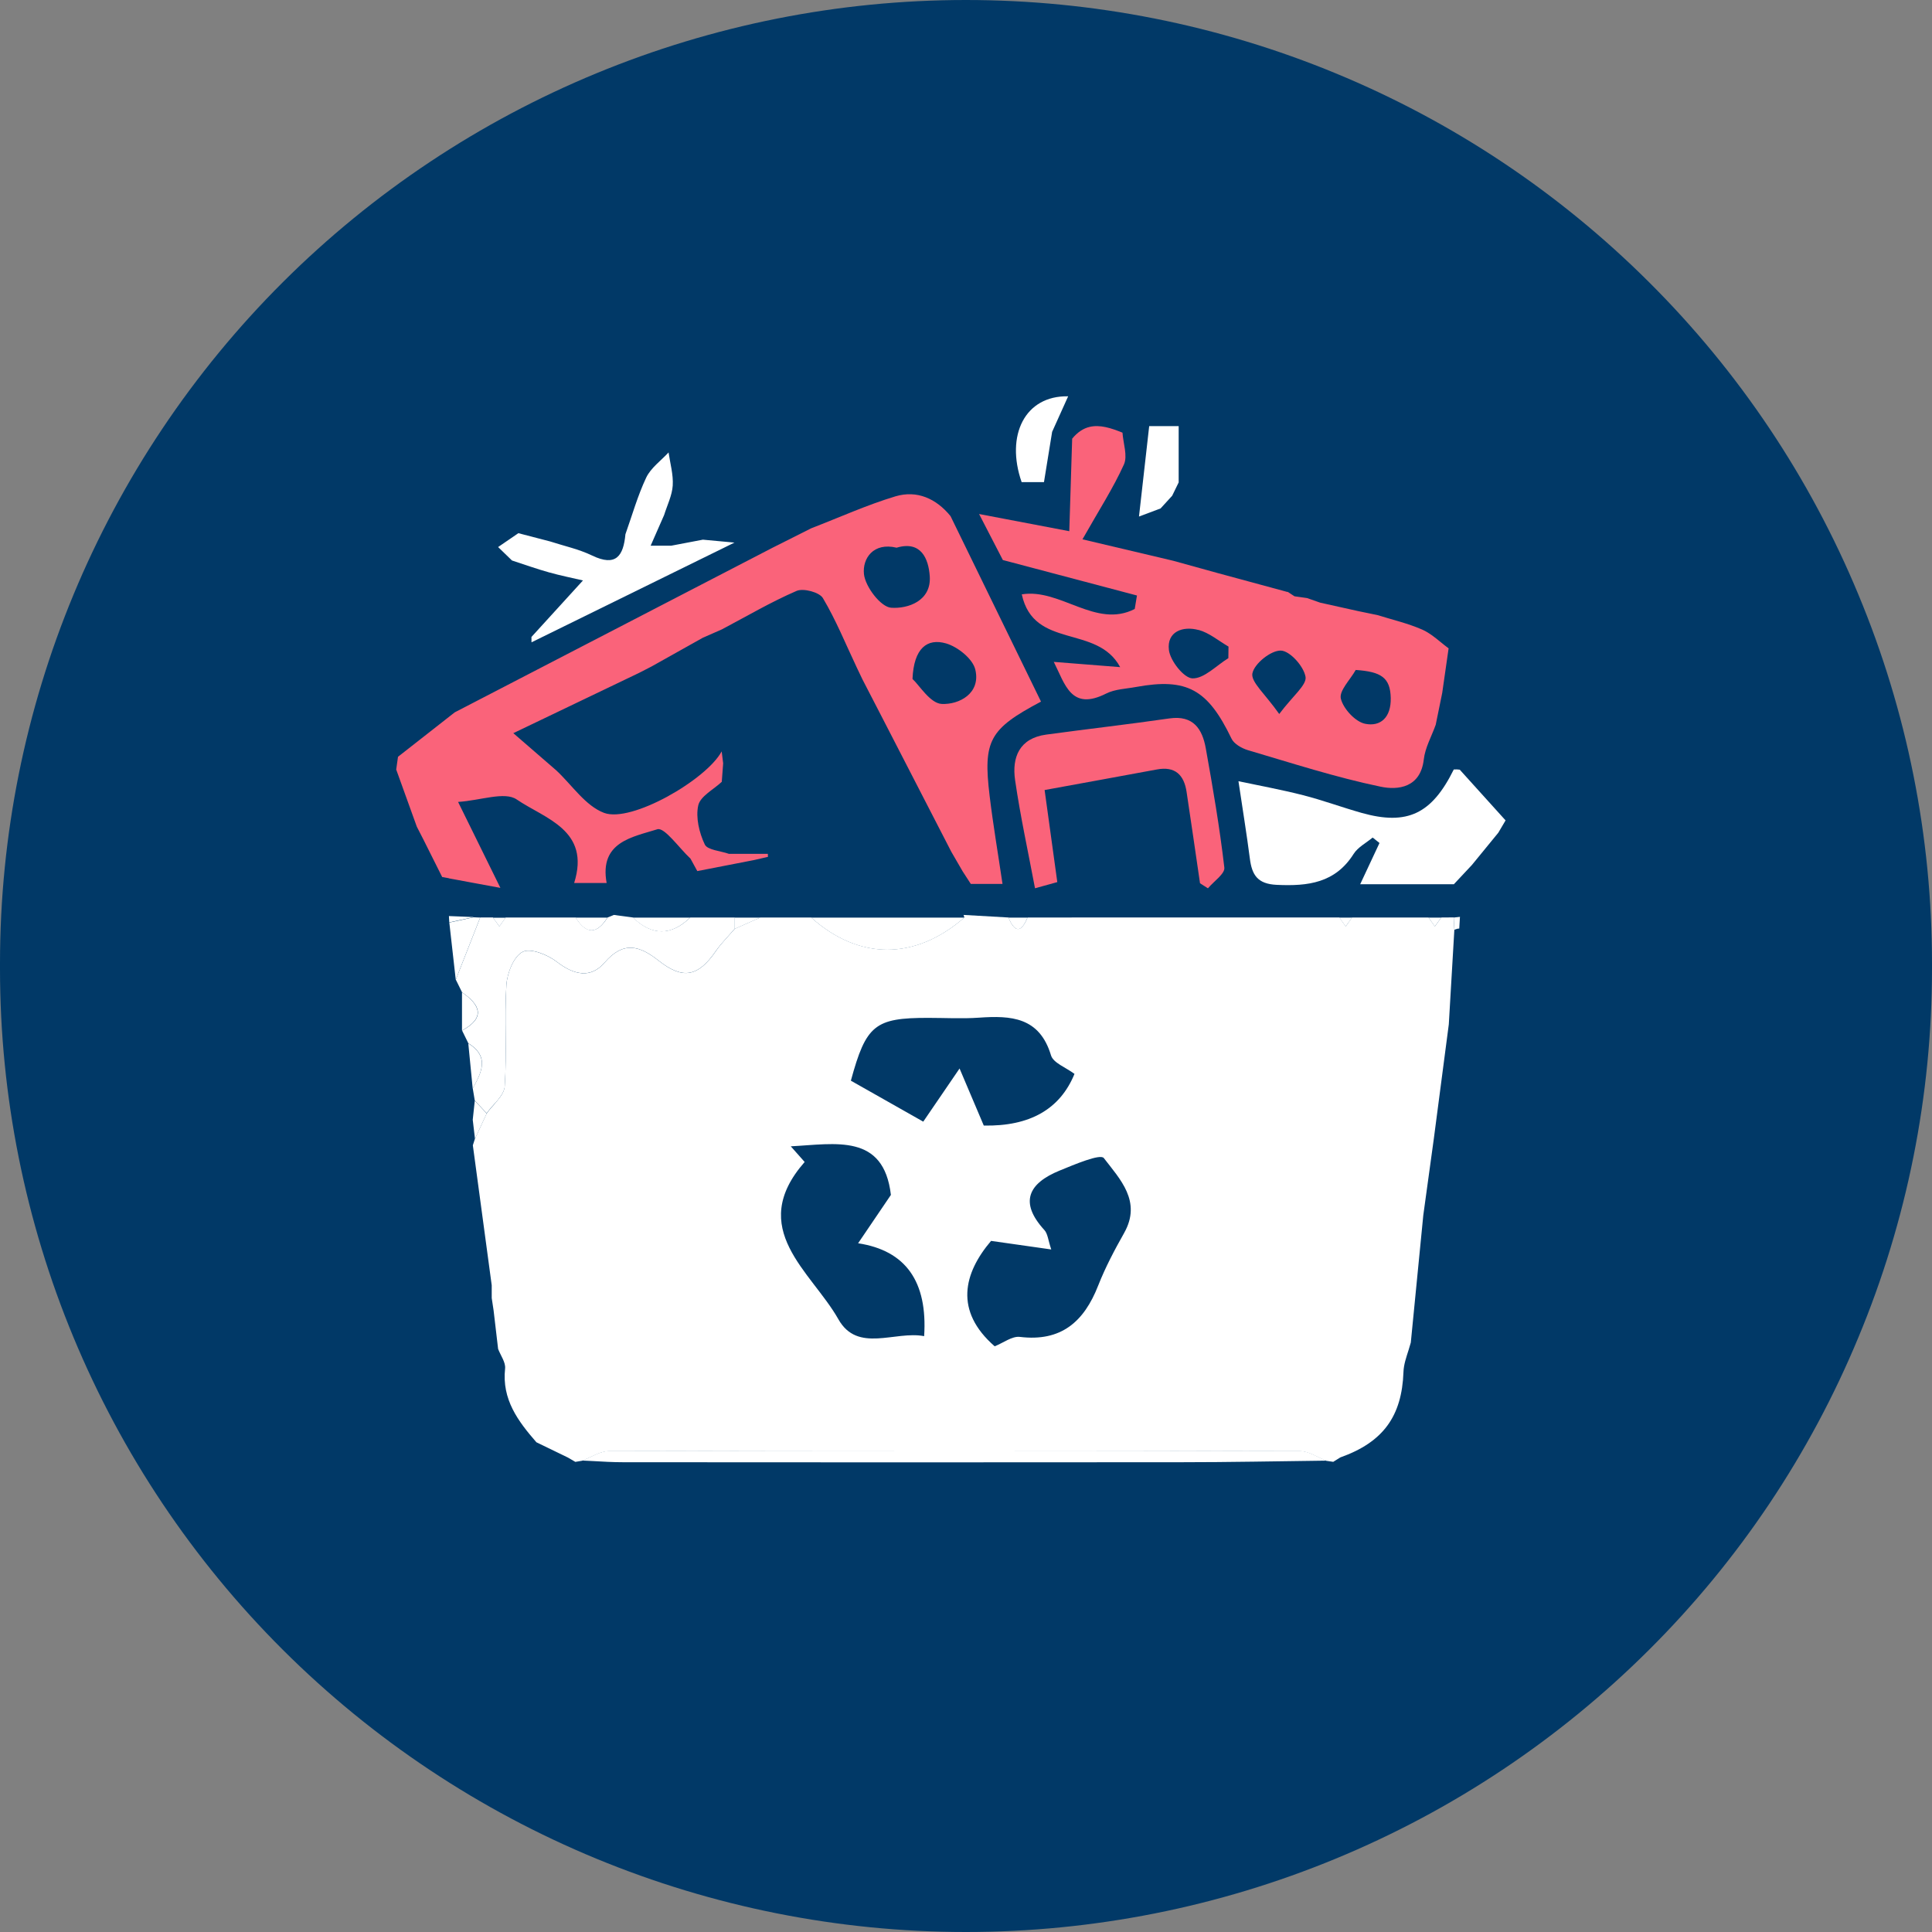<?xml version="1.0" encoding="UTF-8"?> <svg xmlns="http://www.w3.org/2000/svg" width="39" height="39" viewBox="0 0 39 39" fill="none"><rect x="0" y="0" width="39" height="39" fill="#808080" stroke="none"/><g clip-path="url(#clip0_1744_206)"><path d="M19.498 2.4504e-07C22.059 -0 24.596 0.502 26.96 1.479C29.328 2.456 31.475 3.888 33.286 5.694C35.1 7.499 36.536 9.643 37.514 12.002C38.497 14.361 39 16.89 39 19.444V19.556C39 22.11 38.497 24.639 37.514 26.997C36.536 29.357 35.1 31.501 33.286 33.306C31.475 35.111 29.328 36.544 26.96 37.521C24.596 38.498 22.059 39 19.498 39C14.328 39 9.369 36.951 5.711 33.305C2.054 29.659 0 24.713 0 19.556V19.444C0 14.287 2.054 9.341 5.711 5.695C9.369 2.049 14.328 2.4504e-07 19.498 2.4504e-07Z" fill="#013967"></path><g clip-path="url(#clip1_1744_206)"><path d="M29.346 18.519C29.261 18.519 29.177 18.52 29.093 18.521C29.051 18.581 29.007 18.641 28.965 18.7C28.922 18.641 28.88 18.581 28.836 18.521C28.322 18.521 27.808 18.521 27.293 18.521C27.251 18.581 27.207 18.641 27.165 18.7C27.122 18.64 27.08 18.581 27.038 18.52C24.939 18.52 22.841 18.52 20.742 18.521C20.613 18.831 20.485 18.831 20.358 18.521C20.056 18.503 19.753 18.485 19.451 18.469L19.467 18.521C18.472 19.386 17.343 19.386 16.375 18.521H15.346C15.175 18.597 15.005 18.673 14.832 18.749C14.704 18.898 14.561 19.038 14.45 19.2C14.092 19.717 13.786 19.78 13.295 19.392C12.911 19.089 12.584 18.99 12.203 19.433C11.923 19.759 11.585 19.681 11.242 19.417C11.056 19.273 10.709 19.133 10.55 19.215C10.368 19.308 10.237 19.645 10.222 19.886C10.18 20.565 10.235 21.25 10.188 21.93C10.183 22 10.149 22.07 10.101 22.138C10.069 22.183 10.03 22.229 9.992 22.274C9.933 22.342 9.871 22.409 9.824 22.477C9.744 22.648 9.666 22.819 9.586 22.991C9.572 23.033 9.559 23.077 9.545 23.119C9.672 24.061 9.799 25.002 9.926 25.945C9.926 26.031 9.926 26.117 9.926 26.202C9.939 26.286 9.951 26.37 9.964 26.454C9.995 26.712 10.024 26.972 10.055 27.23C10.105 27.362 10.21 27.501 10.196 27.627C10.128 28.249 10.457 28.688 10.828 29.114C11.04 29.217 11.254 29.32 11.465 29.423C11.515 29.452 11.564 29.48 11.614 29.51C11.659 29.502 11.706 29.495 11.751 29.487C11.931 29.42 12.11 29.296 12.291 29.294C16.941 29.284 21.59 29.284 26.239 29.294C26.418 29.294 26.597 29.421 26.777 29.489C26.822 29.496 26.868 29.502 26.913 29.509C26.961 29.479 27.008 29.45 27.056 29.42C27.923 29.112 28.299 28.588 28.331 27.694C28.336 27.545 28.388 27.397 28.435 27.249C28.451 27.2 28.466 27.15 28.479 27.101C28.562 26.245 28.646 25.389 28.731 24.532C28.801 24.016 28.873 23.501 28.944 22.984C29.044 22.216 29.144 21.447 29.246 20.678C29.283 20.041 29.32 19.405 29.358 18.768C29.354 18.686 29.35 18.604 29.346 18.521V18.519ZM18.655 26.972C18.067 26.859 17.312 27.32 16.924 26.631C16.379 25.666 15.06 24.806 16.243 23.456C16.144 23.344 16.058 23.246 15.963 23.14C16.869 23.093 17.838 22.874 17.984 24.121C17.767 24.442 17.556 24.752 17.322 25.097C18.282 25.243 18.727 25.868 18.655 26.973V26.972ZM18.637 22.642C18.131 22.356 17.651 22.085 17.176 21.815C17.483 20.689 17.661 20.546 18.738 20.547C19.079 20.547 19.422 20.567 19.762 20.543C20.408 20.498 20.983 20.529 21.216 21.304C21.262 21.457 21.515 21.547 21.69 21.678C21.399 22.391 20.788 22.739 19.859 22.721C19.695 22.333 19.56 22.016 19.37 21.569C19.092 21.976 18.876 22.291 18.637 22.642ZM22.693 24.888C22.499 25.231 22.313 25.583 22.169 25.949C21.884 26.679 21.422 27.089 20.587 26.987C20.43 26.968 20.251 27.109 20.079 27.177C19.259 26.462 19.452 25.701 20.006 25.049C20.417 25.106 20.78 25.159 21.221 25.222C21.158 25.037 21.151 24.905 21.082 24.83C20.566 24.266 20.766 23.885 21.389 23.63C21.687 23.508 22.211 23.285 22.282 23.377C22.606 23.8 23.053 24.25 22.692 24.889L22.693 24.888Z" fill="white"></path><path d="M9.063 17.731C9.108 17.74 9.153 17.747 9.199 17.756C9.29 17.773 9.383 17.791 9.478 17.808C9.669 17.844 9.872 17.881 10.101 17.923C9.802 17.317 9.564 16.833 9.247 16.188C9.709 16.157 10.188 15.973 10.43 16.138C11.002 16.528 11.926 16.754 11.59 17.825H12.246C12.093 16.991 12.774 16.897 13.269 16.74C13.414 16.694 13.711 17.122 13.938 17.332C13.984 17.416 14.029 17.501 14.076 17.584C14.456 17.51 14.836 17.436 15.218 17.362L15.502 17.297C15.502 17.276 15.502 17.257 15.5 17.236H14.714C14.546 17.176 14.281 17.16 14.227 17.047C14.115 16.811 14.041 16.504 14.095 16.259C14.136 16.073 14.403 15.939 14.57 15.782C14.579 15.657 14.589 15.533 14.598 15.408C14.588 15.329 14.578 15.248 14.568 15.168C14.261 15.738 12.745 16.616 12.194 16.409C11.817 16.267 11.546 15.846 11.229 15.551C10.947 15.307 10.665 15.062 10.362 14.8C11.215 14.392 12.055 13.989 12.895 13.586C12.981 13.543 13.066 13.498 13.152 13.454C13.498 13.26 13.843 13.068 14.189 12.873C14.316 12.817 14.444 12.762 14.572 12.705C15.072 12.441 15.562 12.152 16.081 11.928C16.218 11.869 16.541 11.955 16.611 12.073C16.876 12.518 17.071 13.002 17.294 13.472C17.332 13.553 17.371 13.634 17.41 13.715C17.545 13.976 17.68 14.236 17.814 14.497C18.278 15.396 18.74 16.296 19.204 17.195C19.281 17.327 19.357 17.46 19.434 17.592C19.488 17.675 19.543 17.759 19.597 17.843H20.237C20.148 17.239 20.048 16.654 19.977 16.067C19.842 14.946 19.972 14.716 21.014 14.163C20.406 12.916 19.797 11.667 19.188 10.419C18.898 10.062 18.509 9.891 18.077 10.019C17.498 10.193 16.942 10.446 16.376 10.664C16.206 10.75 16.035 10.836 15.863 10.922C15.776 10.965 15.692 11.007 15.606 11.051C13.463 12.161 11.321 13.271 9.179 14.38C8.797 14.68 8.416 14.979 8.034 15.277C8.022 15.363 8.01 15.448 7.998 15.534C8.137 15.918 8.276 16.302 8.414 16.688C8.458 16.772 8.502 16.858 8.545 16.943C8.672 17.196 8.8 17.451 8.926 17.704C8.971 17.711 9.015 17.72 9.06 17.728L9.063 17.731ZM19.097 12.988C19.335 13.057 19.641 13.303 19.689 13.521C19.799 13.996 19.363 14.227 19.01 14.21C18.776 14.198 18.56 13.833 18.42 13.706C18.446 13.082 18.718 12.879 19.097 12.988ZM18.099 11.056C18.595 10.908 18.743 11.282 18.768 11.627C18.806 12.131 18.328 12.292 17.989 12.268C17.78 12.254 17.468 11.846 17.44 11.589C17.407 11.272 17.631 10.943 18.099 11.056Z" fill="#FA637A"></path><path d="M21.643 8.861C21.638 9.009 21.634 9.158 21.629 9.307C21.624 9.456 21.62 9.608 21.615 9.76C21.606 10.068 21.596 10.385 21.585 10.723C20.899 10.592 20.385 10.494 19.764 10.376C19.986 10.806 20.145 11.113 20.244 11.305C21.217 11.563 22.084 11.793 22.951 12.021C22.935 12.111 22.92 12.203 22.906 12.293C22.121 12.696 21.403 11.87 20.626 11.998C20.87 13.117 22.144 12.598 22.612 13.467C22.177 13.432 21.743 13.399 21.272 13.361C21.502 13.815 21.62 14.359 22.33 14C22.509 13.91 22.732 13.905 22.935 13.867C23.962 13.68 24.381 13.915 24.86 14.911C24.911 15.017 25.064 15.104 25.187 15.142C26.076 15.404 26.963 15.692 27.868 15.88C28.222 15.955 28.675 15.9 28.741 15.331C28.768 15.092 28.899 14.863 28.982 14.63C29.026 14.416 29.07 14.203 29.113 13.988C29.155 13.688 29.199 13.388 29.242 13.088C29.132 13.007 29.028 12.913 28.918 12.833C28.852 12.786 28.784 12.742 28.711 12.71C28.422 12.583 28.109 12.511 27.805 12.416C27.674 12.389 27.543 12.362 27.412 12.335C27.158 12.278 26.904 12.222 26.648 12.165C26.561 12.134 26.473 12.104 26.386 12.073C26.301 12.061 26.216 12.048 26.131 12.037C26.084 12.006 26.035 11.974 25.988 11.943C25.988 11.943 25.989 11.944 25.99 11.947C25.991 11.948 25.993 11.951 25.993 11.951C25.523 11.824 25.054 11.696 24.584 11.569C24.283 11.486 23.981 11.402 23.68 11.319C23.122 11.186 22.564 11.055 21.851 10.887C22.183 10.3 22.472 9.854 22.688 9.376C22.766 9.202 22.673 8.95 22.659 8.734C22.432 8.642 22.207 8.568 21.998 8.617C21.935 8.631 21.873 8.658 21.814 8.697C21.754 8.737 21.696 8.789 21.64 8.86L21.643 8.861ZM27.367 13.524C27.88 13.559 28.064 13.677 28.074 14.088C28.083 14.484 27.867 14.672 27.56 14.611C27.361 14.573 27.117 14.308 27.067 14.104C27.028 13.944 27.258 13.72 27.367 13.524ZM25.282 13.591C25.32 13.396 25.657 13.126 25.857 13.133C26.039 13.139 26.319 13.451 26.354 13.663C26.381 13.828 26.099 14.045 25.823 14.413C25.538 14.007 25.248 13.768 25.281 13.592L25.282 13.591ZM24.196 12.716C24.411 12.775 24.599 12.936 24.799 13.052C24.798 13.13 24.797 13.207 24.796 13.286C24.554 13.434 24.31 13.699 24.072 13.694C23.9 13.69 23.623 13.341 23.596 13.121C23.551 12.752 23.873 12.63 24.196 12.718V12.716Z" fill="#FA637A"></path><path d="M29.347 15.532C28.903 16.431 28.409 16.668 27.488 16.41C27.091 16.298 26.703 16.154 26.304 16.052C25.873 15.942 25.436 15.862 25 15.77C25.086 16.347 25.166 16.837 25.23 17.331C25.272 17.66 25.383 17.845 25.775 17.862C26.403 17.891 26.953 17.826 27.325 17.237C27.411 17.101 27.578 17.016 27.709 16.907C27.756 16.944 27.8 16.98 27.847 17.017C27.722 17.284 27.596 17.552 27.457 17.85H29.348C29.471 17.72 29.591 17.59 29.713 17.46C29.891 17.243 30.068 17.027 30.245 16.81C30.294 16.727 30.343 16.645 30.392 16.561C30.083 16.219 29.775 15.879 29.467 15.537C29.428 15.531 29.388 15.53 29.35 15.533L29.347 15.532Z" fill="white"></path><path d="M9.992 22.273C10.032 22.228 10.07 22.183 10.102 22.136C10.15 22.068 10.185 21.999 10.189 21.928C10.234 21.25 10.179 20.564 10.222 19.884C10.238 19.644 10.369 19.306 10.55 19.214C10.711 19.132 11.057 19.272 11.242 19.416C11.584 19.68 11.923 19.757 12.203 19.432C12.584 18.989 12.911 19.088 13.295 19.391C13.786 19.779 14.093 19.716 14.45 19.198C14.562 19.038 14.704 18.898 14.833 18.747C14.833 18.672 14.833 18.596 14.833 18.521C14.534 18.521 14.233 18.521 13.934 18.521C13.548 18.893 13.163 18.893 12.778 18.521C12.649 18.503 12.521 18.487 12.392 18.469C12.35 18.487 12.306 18.503 12.264 18.521C12.049 18.863 11.836 18.864 11.621 18.521C11.15 18.521 10.678 18.521 10.208 18.521L10.08 18.7L9.951 18.52C9.865 18.52 9.779 18.52 9.694 18.52C9.53 18.939 9.366 19.356 9.201 19.775C9.244 19.861 9.286 19.947 9.328 20.032C9.7 20.288 9.802 20.545 9.328 20.803C9.371 20.889 9.412 20.975 9.454 21.06C9.642 21.175 9.718 21.303 9.728 21.435C9.73 21.474 9.728 21.512 9.721 21.551C9.701 21.668 9.643 21.788 9.576 21.909C9.565 21.93 9.554 21.949 9.543 21.969C9.557 22.052 9.57 22.134 9.584 22.216C9.664 22.302 9.745 22.387 9.824 22.473C9.872 22.405 9.933 22.337 9.992 22.27V22.273Z" fill="white"></path><path d="M14.189 10.894C13.975 10.935 13.761 10.976 13.548 11.016H13.134C13.237 10.782 13.322 10.59 13.406 10.397C13.468 10.199 13.567 10.002 13.58 9.801C13.594 9.581 13.528 9.355 13.496 9.133C13.342 9.3 13.139 9.444 13.045 9.64C12.872 10.006 12.761 10.402 12.625 10.785C12.585 11.218 12.438 11.448 11.952 11.214C11.685 11.085 11.386 11.021 11.102 10.929C10.89 10.873 10.676 10.818 10.464 10.763C10.328 10.857 10.191 10.949 10.055 11.043C10.149 11.133 10.242 11.223 10.335 11.314C10.584 11.395 10.831 11.484 11.082 11.554C11.316 11.62 11.556 11.667 11.768 11.717C11.434 12.084 11.081 12.47 10.728 12.858C10.728 12.894 10.728 12.93 10.729 12.966C12.051 12.316 13.373 11.667 14.826 10.953C14.511 10.924 14.349 10.908 14.189 10.894Z" fill="white"></path><path d="M23.43 10.261C23.507 10.177 23.584 10.092 23.662 10.007C23.705 9.917 23.749 9.828 23.793 9.738V8.602H23.198C23.132 9.189 23.065 9.774 22.992 10.427C23.144 10.369 23.286 10.316 23.429 10.263L23.43 10.261Z" fill="white"></path><path d="M21.237 8.721C21.341 8.491 21.444 8.261 21.562 8C20.691 7.982 20.294 8.786 20.623 9.732H21.074C21.133 9.365 21.185 9.043 21.238 8.721H21.237Z" fill="white"></path><path d="M9.566 18.516C9.4 18.552 9.236 18.588 9.07 18.623C9.114 19.008 9.156 19.392 9.2 19.777C9.364 19.358 9.529 18.941 9.693 18.522C9.651 18.521 9.609 18.518 9.565 18.517L9.566 18.516Z" fill="white"></path><path d="M9.542 21.972C9.553 21.951 9.565 21.932 9.575 21.912C9.642 21.791 9.7 21.67 9.72 21.553C9.727 21.515 9.729 21.476 9.727 21.438C9.716 21.304 9.642 21.178 9.453 21.062C9.483 21.366 9.512 21.669 9.542 21.972Z" fill="white"></path><path d="M9.326 20.031C9.326 20.288 9.326 20.545 9.326 20.802C9.799 20.545 9.696 20.288 9.326 20.031Z" fill="white"></path><path d="M9.824 22.476C9.745 22.39 9.664 22.305 9.584 22.219C9.57 22.347 9.557 22.476 9.543 22.604C9.558 22.733 9.573 22.861 9.588 22.989C9.668 22.819 9.746 22.648 9.826 22.476H9.824Z" fill="white"></path><path d="M9.062 18.492C9.065 18.535 9.068 18.577 9.069 18.619C9.235 18.583 9.399 18.547 9.565 18.512C9.398 18.505 9.229 18.499 9.062 18.492Z" fill="white"></path><path d="M29.345 18.522C29.349 18.604 29.353 18.686 29.357 18.769C29.389 18.755 29.422 18.745 29.457 18.744C29.462 18.666 29.466 18.587 29.471 18.508C29.428 18.513 29.386 18.517 29.344 18.522H29.345Z" fill="white"></path><path d="M11.959 29.493C12.166 29.505 12.372 29.517 12.581 29.517C16.333 29.52 20.085 29.521 23.839 29.517C24.819 29.517 25.798 29.497 26.778 29.485C26.598 29.417 26.42 29.29 26.24 29.29C21.591 29.278 16.942 29.278 12.293 29.29C12.113 29.29 11.932 29.416 11.752 29.483C11.821 29.485 11.889 29.489 11.959 29.493Z" fill="white"></path><path d="M19.467 18.523C18.437 18.523 17.405 18.523 16.375 18.523C17.342 19.388 18.471 19.389 19.467 18.523Z" fill="white"></path><path d="M14.832 18.751C15.003 18.675 15.174 18.599 15.346 18.523C15.175 18.523 15.004 18.523 14.832 18.523C14.832 18.599 14.832 18.675 14.832 18.75V18.751Z" fill="white"></path><path d="M20.741 18.523C20.613 18.523 20.485 18.523 20.357 18.523C20.486 18.833 20.614 18.833 20.741 18.523Z" fill="white"></path><path d="M29.092 18.523C29.007 18.523 28.921 18.523 28.836 18.523C28.878 18.582 28.921 18.643 28.964 18.702C29.007 18.643 29.049 18.582 29.093 18.523H29.092Z" fill="white"></path><path d="M27.293 18.523C27.208 18.523 27.122 18.523 27.037 18.523C27.079 18.584 27.122 18.643 27.164 18.703C27.207 18.644 27.25 18.584 27.293 18.525V18.523Z" fill="white"></path><path d="M21.343 17.806C21.256 17.172 21.173 16.58 21.087 15.948C21.889 15.801 22.621 15.669 23.352 15.533C23.723 15.463 23.902 15.644 23.953 15.987C24.046 16.602 24.134 17.215 24.224 17.83C24.277 17.864 24.33 17.898 24.384 17.932C24.5 17.792 24.73 17.638 24.715 17.514C24.621 16.707 24.484 15.904 24.34 15.104C24.27 14.714 24.087 14.434 23.608 14.502C22.779 14.622 21.947 14.716 21.118 14.829C20.578 14.903 20.424 15.286 20.491 15.748C20.598 16.483 20.758 17.212 20.893 17.931C21.081 17.88 21.234 17.837 21.344 17.806H21.343Z" fill="#FA637A"></path><path d="M12.261 18.523C12.047 18.523 11.834 18.523 11.619 18.523C11.832 18.866 12.047 18.866 12.261 18.523Z" fill="white"></path><path d="M9.951 18.523L10.08 18.703L10.208 18.525C10.122 18.525 10.037 18.525 9.951 18.525V18.523Z" fill="white"></path><path d="M13.932 18.523C13.546 18.523 13.161 18.523 12.775 18.523C13.161 18.895 13.546 18.895 13.932 18.523Z" fill="white"></path></g></g><defs><clipPath id="clip0_1744_206"><rect width="39" height="39" fill="white"></rect></clipPath><clipPath id="clip1_1744_206"><rect width="22.391" height="21.52" fill="white" transform="translate(8 8)"></rect></clipPath></defs></svg> 